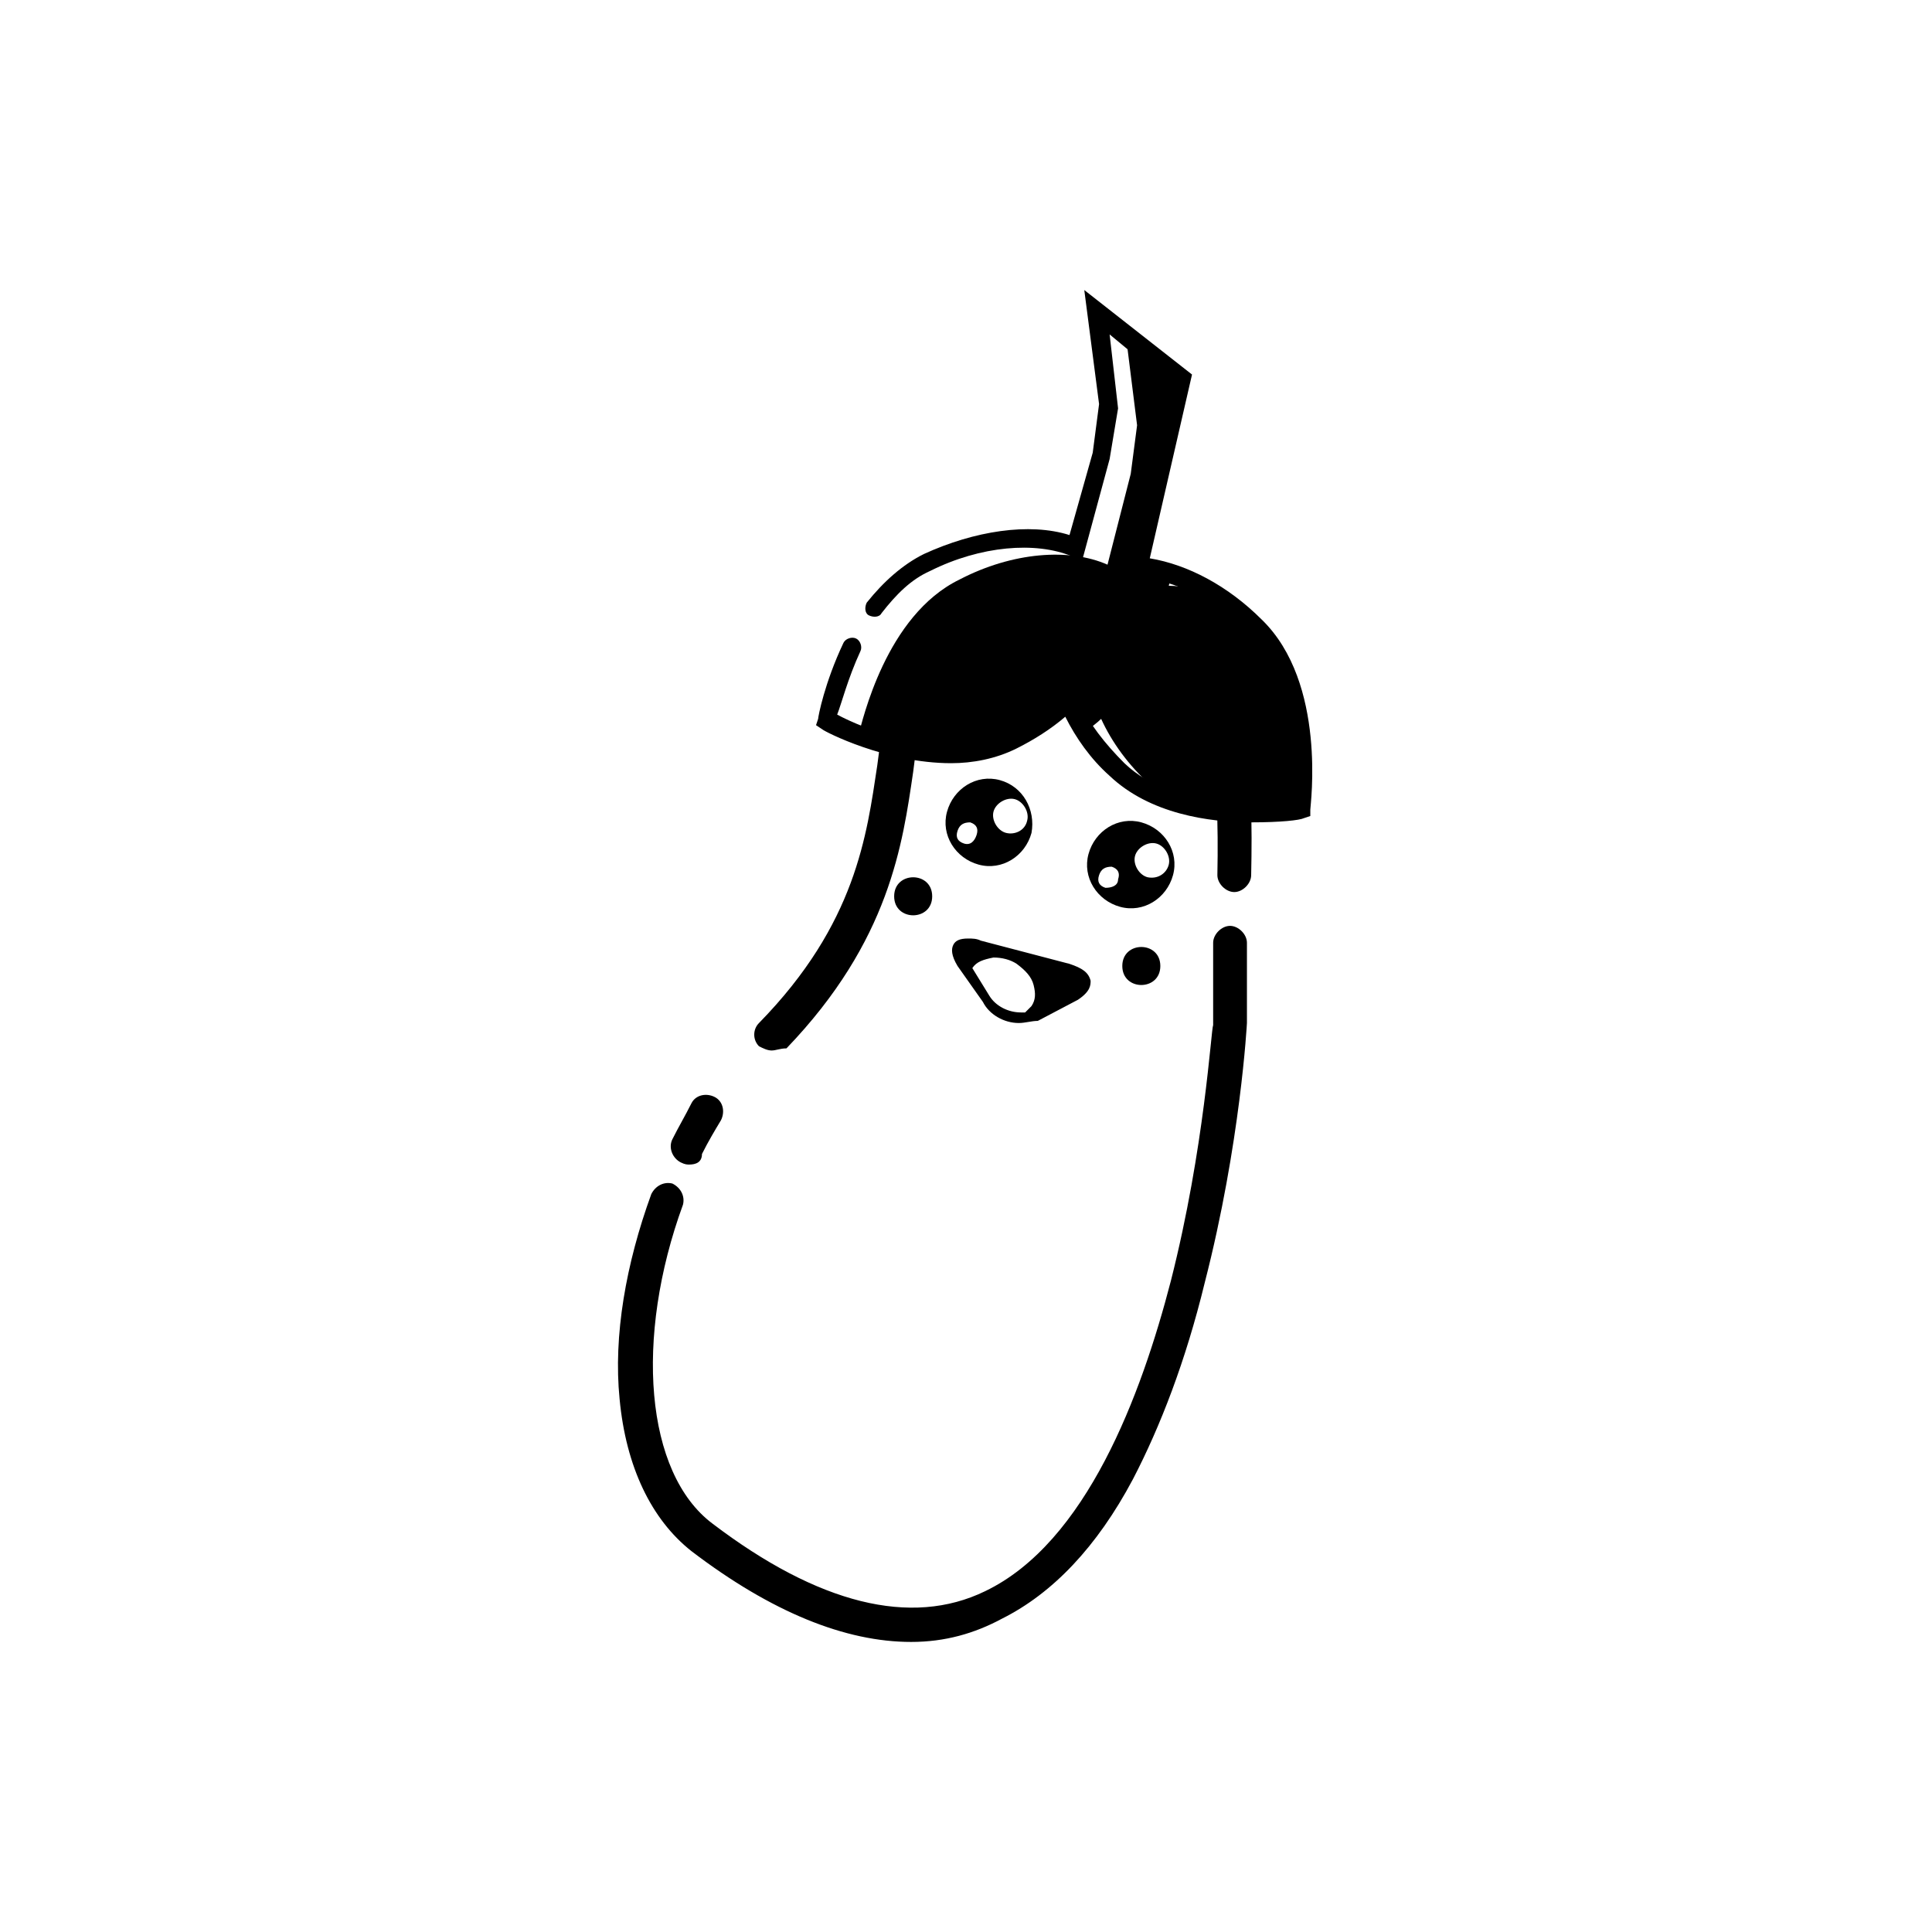 <?xml version="1.0" encoding="UTF-8"?>
<!-- Uploaded to: ICON Repo, www.svgrepo.com, Generator: ICON Repo Mixer Tools -->
<svg fill="#000000" width="800px" height="800px" version="1.1" viewBox="144 144 512 512" xmlns="http://www.w3.org/2000/svg">
 <g>
  <path d="m326.67 452.62c-0.559 0-1.121 0-2.238-0.559-2.238-1.121-3.359-3.918-2.238-6.156 1.68-3.359 3.359-6.156 5.039-9.516 1.121-2.238 3.918-2.801 6.156-1.68 2.238 1.121 2.801 3.918 1.68 6.156-1.68 2.801-3.359 5.598-5.039 8.957-0.004 2.238-1.684 2.797-3.359 2.797z"/>
  <path d="m385.45 579.13c-17.352 0-36.945-7.836-58.219-24.07-10.637-8.398-17.352-22.391-19.031-40.305-1.68-16.793 1.68-35.828 8.398-54.301 1.121-2.238 3.359-3.359 5.598-2.801 2.238 1.121 3.359 3.359 2.801 5.598-12.879 35.27-10.082 71.098 7.832 84.531 27.988 21.273 52.621 27.43 72.211 17.914 26.871-12.875 41.426-52.059 49.262-82.289 8.957-35.266 10.637-66.613 11.195-67.734v-21.832c0-2.238 2.238-4.477 4.477-4.477s4.477 2.238 4.477 4.477v21.273s-1.68 31.906-11.195 68.855c-5.039 20.711-11.754 38.066-19.031 52.059-9.516 17.914-21.273 30.23-34.707 36.945-7.273 3.918-15.109 6.156-24.066 6.156z"/>
  <path d="m348.5 422.39c-1.121 0-2.238-0.559-3.359-1.121-1.68-1.68-1.68-4.477 0-6.156 25.75-26.309 28.551-49.82 31.348-68.293 2.238-17.352 4.477-31.906 25.75-36.387 27.988-6.156 46.461-5.039 58.219 3.918 14.555 11.754 15.676 34.707 15.113 61.578 0 2.238-2.238 4.477-4.477 4.477-2.238 0-4.477-2.238-4.477-4.477 0.559-27.988-1.68-45.902-11.754-54.301-8.957-7.277-25.191-7.836-50.383-2.238-14.555 3.359-16.234 11.195-18.473 29.109-2.801 19.031-6.156 44.781-33.586 73.332-1.68 0-2.801 0.559-3.922 0.559z"/>
  <path d="m450.94 308.75c4.477 0.559 7.836 3.918 11.754 6.156"/>
  <path d="m410.63 324.99c-5.039 4.477-7.836 11.195-5.039 17.352 0.559 1.68 2.801 0 2.238-1.121-2.238-5.039 1.121-10.637 5.039-13.996 0.562-1.676-1.117-3.356-2.238-2.234z"/>
  <path d="m417.35 323.87c1.68 0 1.68-2.238 0-2.238-1.68 0-1.68 2.238 0 2.238z"/>
  <path d="m465.49 302.04c-3.918-1.68-7.836-2.801-11.754-2.801l0.559-2.238c-2.801-1.121-6.156-1.68-8.957-1.68l11.195-49.82-13.996-11.195 2.801 22.391-1.68 12.875-6.156 24.074c-10.078-4.477-25.191-3.359-39.184 3.918-19.594 9.516-25.75 37.504-26.871 41.426 10.078 3.918 26.871 8.398 40.863 1.68 5.598-2.801 10.637-6.156 15.113-10.078 1.121 2.238 2.801 5.039 4.477 7.277 1.121-1.121 2.801-2.238 3.918-3.359 2.801 6.156 7.277 12.316 12.875 17.352 1.121 1.121 2.801 2.238 4.477 3.359 16.234 6.156 35.828 2.801 35.828 2.801s4.477-31.906-12.316-48.141c-3.352-2.801-7.269-5.602-11.191-7.84z"/>
  <path d="m475.57 361.93c-11.195 0-26.871-2.238-37.504-12.316-5.039-4.477-8.957-10.078-11.754-15.676-3.918 3.359-8.398 6.156-12.875 8.398-5.598 2.801-11.754 3.918-17.352 3.918-17.352 0-33.586-8.398-34.148-8.957l-1.68-1.121 0.559-1.68c0-0.559 1.68-9.516 6.719-20.152 0.559-1.121 2.238-1.68 3.359-1.121 1.121 0.559 1.68 2.238 1.121 3.359-3.359 7.277-5.039 13.996-6.156 16.793 6.148 3.363 28.543 12.879 45.336 5.043 5.598-2.801 10.078-5.598 14.555-9.516l2.238-2.238 1.68 2.801c2.801 6.156 7.277 11.754 12.316 16.793 13.434 12.875 38.066 11.195 44.781 10.078 0.559-6.719 1.68-31.348-11.754-44.223-8.957-8.957-19.594-14.555-29.668-15.113h-2.801l11.754-50.941-16.234-13.434 2.238 19.594-2.238 13.426-7.277 26.871-2.797-1.121c-9.516-3.918-24.07-2.801-37.504 3.918-5.039 2.238-8.957 6.156-12.875 11.195-0.559 1.121-2.238 1.121-3.359 0.559-1.121-0.559-1.121-2.238-0.559-3.359 4.477-5.598 9.516-10.078 15.113-12.875 13.434-6.156 27.988-8.398 38.625-5.039l6.156-21.832 1.68-12.875-3.918-30.223 28.551 22.391-11.195 48.703c10.078 1.68 20.711 7.277 29.668 16.234 17.352 16.793 12.875 49.262 12.875 50.383v1.68l-1.68 0.559c-1.121 0.559-6.16 1.117-13.996 1.117z"/>
  <path d="m408.96 350.74c-6.156-1.68-12.316 2.238-13.996 8.398-1.68 6.156 2.238 12.316 8.398 13.996 6.156 1.68 12.316-2.238 13.996-8.398 1.117-6.16-2.242-12.316-8.398-13.996zm-9.52 16.793c-1.68-0.559-2.238-1.68-1.68-3.359 0.559-1.68 1.68-2.238 3.359-2.238 1.68 0.559 2.238 1.68 1.68 3.359-0.559 1.68-1.68 2.797-3.359 2.238zm11.195-2.801c-2.238-0.559-3.918-3.359-3.359-5.598 0.559-2.238 3.359-3.918 5.598-3.359 2.238 0.559 3.918 3.359 3.359 5.598-0.559 2.801-3.356 3.922-5.598 3.359z"/>
  <path d="m446.46 361.93c-6.156-1.68-12.316 2.238-13.996 8.398-1.68 6.156 2.238 12.316 8.398 13.996 6.156 1.68 12.316-2.238 13.996-8.398 1.68-6.16-2.242-12.316-8.398-13.996zm-9.516 17.352c-1.68-0.559-2.238-1.68-1.68-3.359 0.559-1.68 1.68-2.238 3.359-2.238 1.68 0.559 2.238 1.68 1.68 3.359 0 1.68-1.68 2.238-3.359 2.238zm11.195-2.797c-2.238-0.559-3.918-3.359-3.359-5.598s3.359-3.918 5.598-3.359c2.238 0.559 3.918 3.359 3.359 5.598-0.559 2.238-2.801 3.918-5.598 3.359z"/>
  <path d="m391.04 381.53c0 6.715-10.078 6.715-10.078 0 0-6.719 10.078-6.719 10.078 0"/>
  <path d="m451.5 400c0 6.715-10.078 6.715-10.078 0 0-6.719 10.078-6.719 10.078 0"/>
  <path d="m427.43 400-23.512-6.156c-5.598-1.68-7.836 1.121-5.039 5.598l6.156 10.078c2.801 4.477 8.957 6.156 13.996 3.359l10.637-5.598c4.477-2.805 3.359-6.164-2.238-7.281zm-9.52 11.195c-0.559 1.121-1.121 1.68-2.238 2.238-3.918 0.559-8.398-1.68-10.078-5.039l-5.039-7.836v-0.559c2.238-3.359 7.836-3.918 12.875-1.121 5.043 3.359 6.723 8.957 4.481 12.316z"/>
  <path d="m413.99 415.11c-3.918 0-7.836-2.238-9.516-5.598l-6.719-9.516c-1.68-2.801-1.68-4.477-1.121-5.598 0.559-1.121 1.68-1.68 3.918-1.68 1.121 0 2.238 0 3.359 0.559l23.512 6.156c3.359 1.121 5.039 2.238 5.598 4.477 0 1.121 0 2.801-3.359 5.039l-10.637 5.598c-1.676 0.004-3.356 0.562-5.035 0.562zm-12.312-14.555 4.477 7.277c1.68 2.801 5.039 4.477 8.398 4.477h1.121l1.68-1.68c1.121-1.68 1.121-3.359 0.559-5.598-0.559-2.238-2.238-3.918-4.477-5.598-1.68-1.121-3.918-1.68-6.156-1.68-2.805 0.562-4.484 1.121-5.602 2.801zm5.035-4.481c2.238 0 5.039 0.559 7.277 2.238 2.238 1.68 4.477 3.918 5.039 6.156 1.121 2.801 0.559 5.039-0.559 7.277v0.559l10.078-5.598c1.68-1.121 2.801-2.238 2.801-3.359 0-1.121-1.68-2.238-3.918-2.801l-24.078-6.148c-1.121 0-1.68-0.559-2.801-0.559-0.559 0-1.68 0-2.238 1.121-0.559 0.559 0 2.238 1.121 3.918l0.559 1.121c1.121-2.246 3.922-3.926 6.719-3.926z"/>
 </g>
</svg>